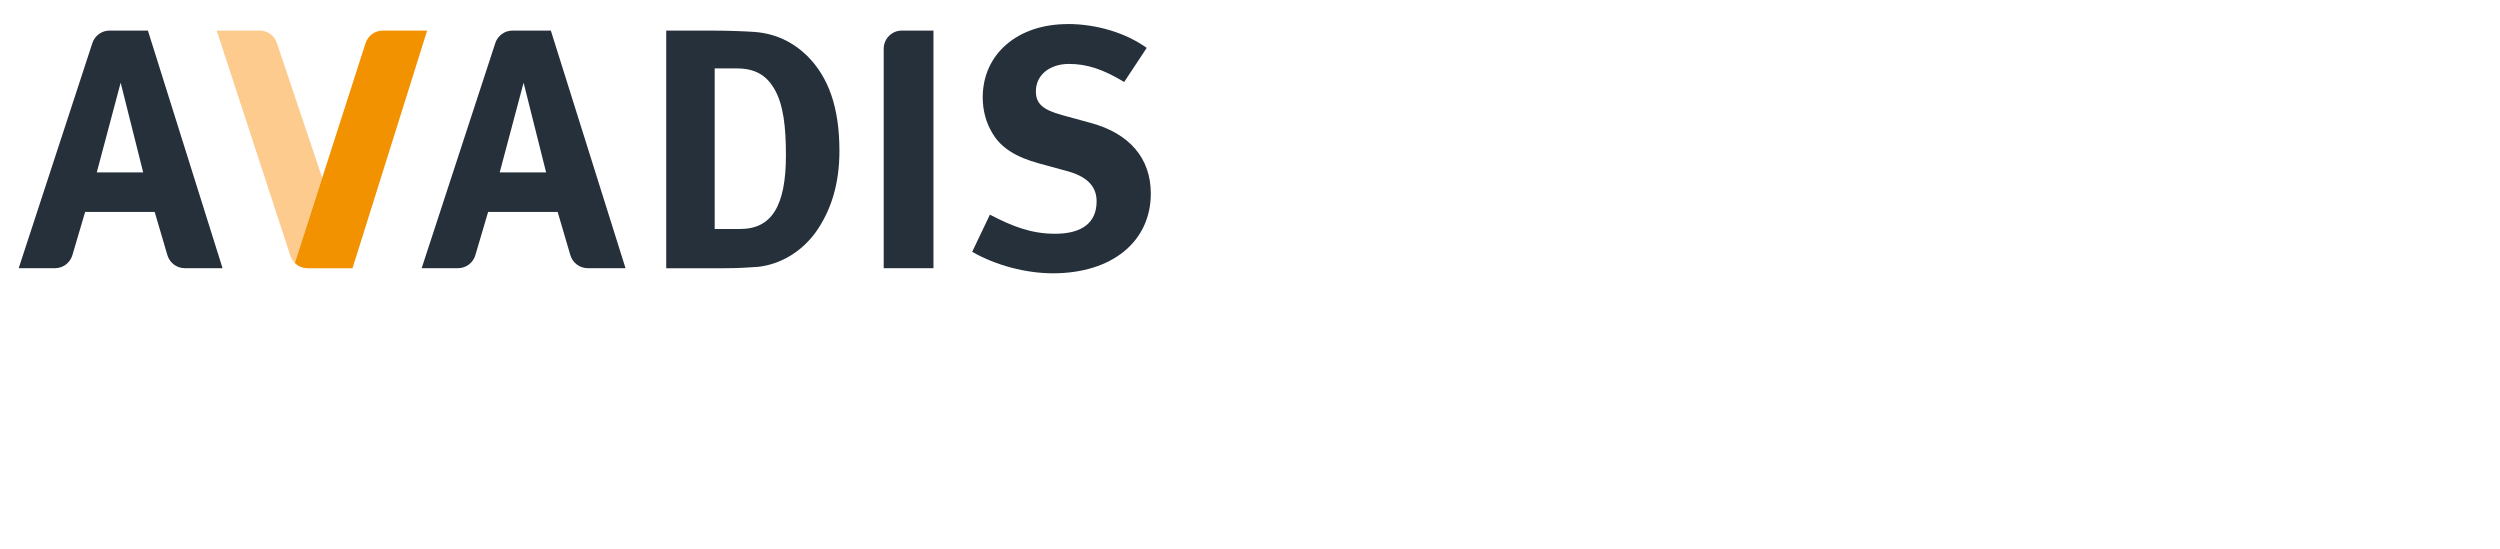 <?xml version="1.0" encoding="UTF-8"?><svg id="Ebene_1" xmlns="http://www.w3.org/2000/svg" viewBox="0 0 60.19 13.21"><path d="M12.031,4.15l.575-2.159.542,2.159h-1.116ZM15.06,6.457l-1.798-5.721h-.922v0c-.195 0-.36.128-.416.304l-0.0 0-1.772,5.417h.878l0-0c.196-.002.361-.133.414-.312l0-0.0.308-1.042h1.674l.307,1.043 0.0 0c.054.18.221.311.418.311h.908Z" style="fill:#25303b;"/><path d="M21.713.736h-0c-.241 0-.436.195-.437.436v5.285h1.198V.736h-.762Z" style="fill:#25303b;"/><path d="M7.099,6.331l.659-2.048h0l-1.088-3.235-0-0c-.053-.179-.218-.31-.414-.312l-0-0h-1.039l1.773,5.418 0.0 0c.022.068.059.128.109.177l0.0 0h0Z" style="fill:#fccb8d;"/><path d="M9.217.736h0c-.195 0-.361.128-.417.306h-0l-.716,2.225h0l-.327,1.017h0l-.659,2.048c.079.078.187.126.306.126h1.083l1.797-5.721h-1.069Z" style="fill:#f39200;"/><path d="M20.21,3.634c0-1.035-.255-1.772-.78-2.293-.353-.34-.763-.53-1.248-.571-.23-.017-.665-.033-.993-.033h-1.149v5.721h1.387c.336,0,.608-.017.821-.033.534-.058,1.042-.356,1.387-.828.378-.53.575-1.176.575-1.962M18.922,3.741c0,1.217-.345,1.772-1.1,1.772h-.615V1.647h.525c.451,0,.714.165.903.48.23.381.287.944.287,1.614" style="fill:#25303b;"/><path d="M25.704.58c-1.207,0-2.044.722-2.044,1.765,0,.32.082.616.238.87.205.345.558.566,1.125.722l.632.172c.509.131.747.369.747.739,0,.509-.345.78-1.001.78-.574,0-1.034-.181-1.568-.46l-.427.895c.574.328,1.297.517,1.945.517,1.42,0,2.356-.763,2.356-1.921,0-.845-.509-1.445-1.445-1.699l-.69-.189c-.476-.131-.632-.279-.632-.575,0-.386.328-.657.796-.657.427,0,.813.123,1.33.435l.542-.821c-.501-.361-1.206-.575-1.904-.575" style="fill:#25303b;"/><path d="M2.33,4.15l.575-2.159.542,2.159h-1.116ZM5.358,6.457L3.561.736h-.922l-0.0 0c-.195 0-.36.128-.416.304l-0.0 0L.45,6.457h.878l0-0c.196-.002.361-.133.414-.312l0-0.0.308-1.042h1.674l.307,1.043 0.0 0c.054.18.221.311.418.311h.908Z" style="fill:#25303b;"/></svg>